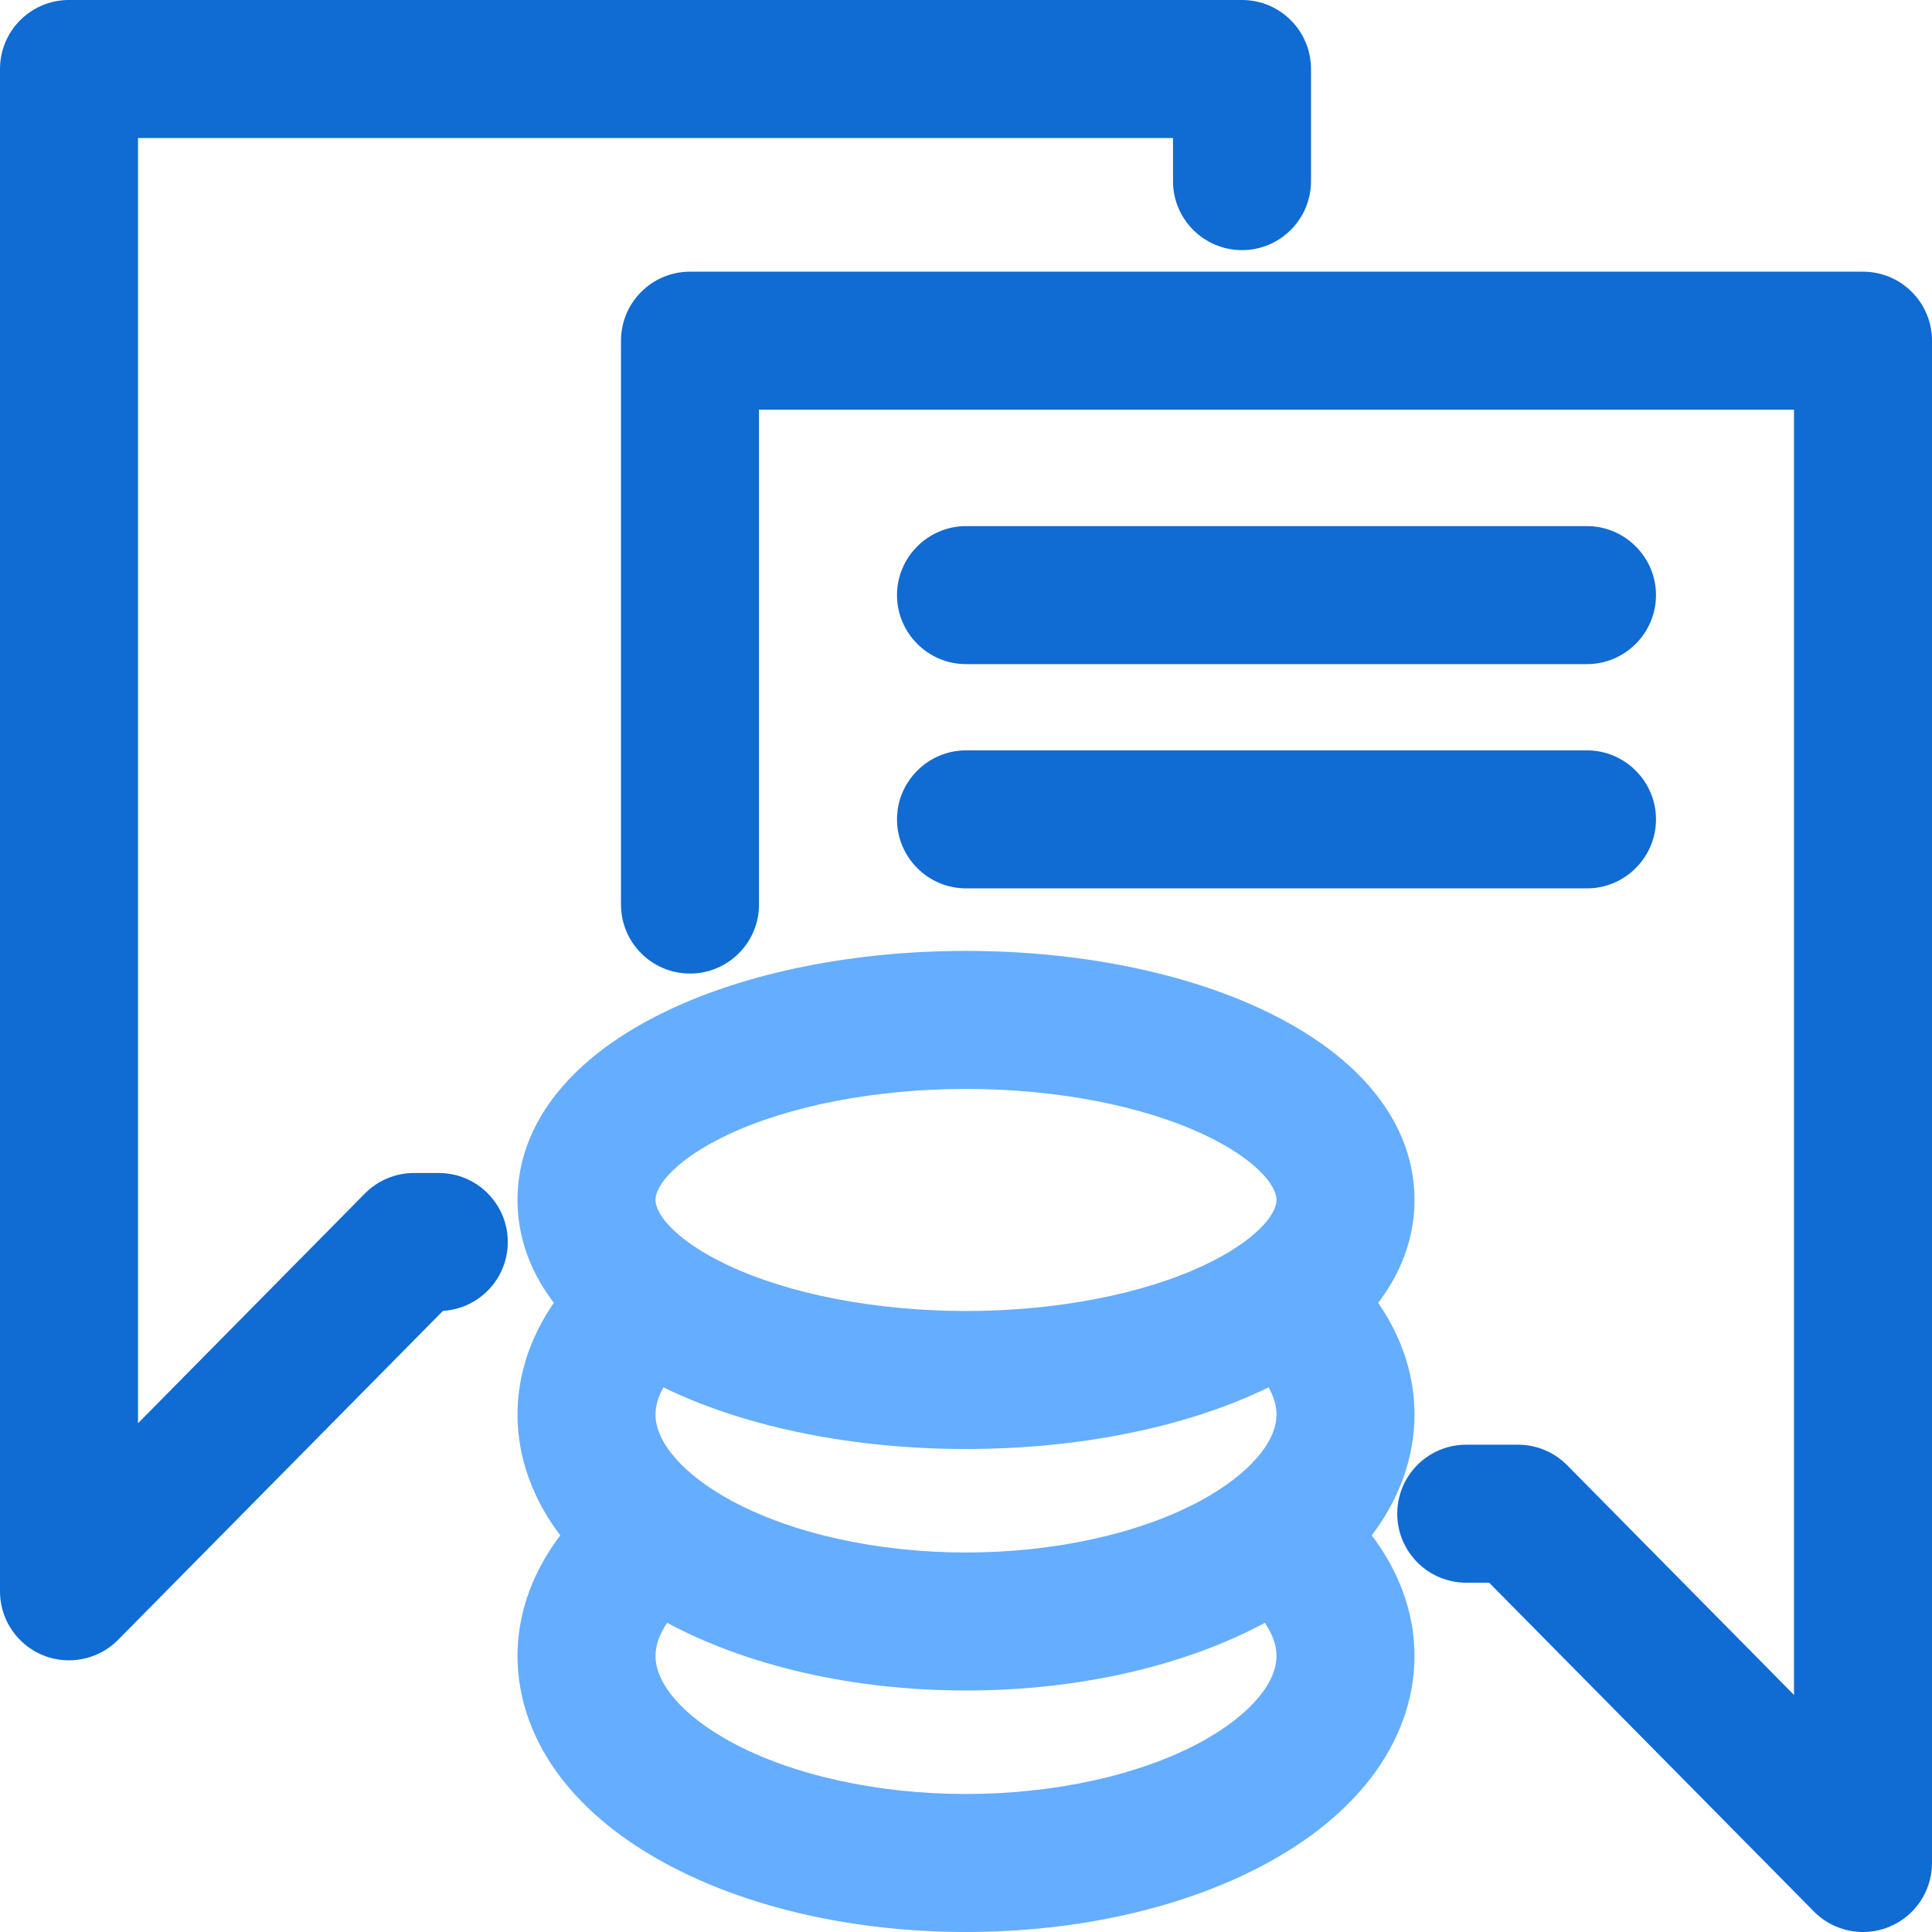 <?xml version="1.0" encoding="UTF-8"?>
<svg width="100px" height="100px" viewBox="0 0 100 100" version="1.1" xmlns="http://www.w3.org/2000/svg" xmlns:xlink="http://www.w3.org/1999/xlink">
    <title>b11</title>
    <g id="b11" stroke="none" stroke-width="1" fill="none" fill-rule="evenodd">
        <g id="短信营销" fill-rule="nonzero">
            <path d="M50,100 C44.166,100 38.626,98.731 34.401,96.426 C32.162,95.205 30.372,93.741 29.079,92.074 C27.578,90.14 26.786,87.94 26.786,85.714 C26.786,82.343 28.597,79.112 31.886,76.618 L36.202,82.31 C35.353,82.953 33.929,84.252 33.929,85.714 C33.929,87.165 35.384,88.826 37.82,90.155 C40.969,91.873 45.408,92.857 50,92.857 C54.592,92.857 59.031,91.873 62.18,90.155 C64.616,88.826 66.071,87.165 66.071,85.714 C66.071,84.252 64.647,82.953 63.798,82.31 L68.114,76.618 C71.403,79.112 73.214,82.343 73.214,85.714 C73.214,87.94 72.422,90.14 70.922,92.074 C69.629,93.741 67.838,95.205 65.6,96.426 C61.374,98.731 55.834,100 50,100 Z" id="形状" fill="#65ADFF"></path>
            <path d="M50,87.5 C44.166,87.5 38.626,86.231 34.401,83.926 C32.162,82.705 30.372,81.241 29.079,79.574 C27.578,77.64 26.786,75.44 26.786,73.214 C26.786,69.843 28.597,66.612 31.886,64.118 L36.202,69.81 C35.353,70.453 33.929,71.752 33.929,73.214 C33.929,74.665 35.384,76.326 37.82,77.655 C40.969,79.373 45.408,80.357 50,80.357 C54.592,80.357 59.031,79.373 62.18,77.655 C64.616,76.326 66.071,74.665 66.071,73.214 C66.071,71.752 64.647,70.453 63.798,69.81 L68.114,64.118 C71.403,66.612 73.214,69.843 73.214,73.214 C73.214,75.44 72.422,77.64 70.922,79.574 C69.629,81.241 67.838,82.705 65.6,83.926 C61.374,86.231 55.834,87.5 50,87.5 Z" id="路径" fill="#65ADFF"></path>
            <path d="M50,75 C44.234,75 38.758,73.908 34.579,71.925 C29.554,69.541 26.786,66.055 26.786,62.109 C26.786,58.164 29.554,54.677 34.579,52.294 C38.758,50.31 44.234,49.219 50,49.219 C55.766,49.219 61.242,50.31 65.421,52.294 C70.446,54.677 73.214,58.164 73.214,62.109 C73.214,66.055 70.446,69.541 65.421,71.925 C61.242,73.908 55.766,75 50,75 Z M50,56.362 C45.34,56.362 40.836,57.231 37.642,58.747 C35.077,59.963 33.929,61.312 33.929,62.109 C33.929,62.906 35.077,64.256 37.642,65.472 C40.836,66.988 45.34,67.857 50,67.857 C54.66,67.857 59.164,66.988 62.358,65.472 C64.923,64.256 66.071,62.906 66.071,62.109 C66.071,61.312 64.923,59.963 62.358,58.747 C59.164,57.231 54.66,56.362 50,56.362 Z" id="形状" fill="#65ADFF"></path>
            <path d="M3.57,85.938 C1.598,85.938 0,84.338 0,82.366 L0,3.571 C0,1.599 1.599,0 3.571,0 L64.286,0 C66.258,0 67.857,1.599 67.857,3.571 L67.857,9.375 C67.857,11.347 66.258,12.946 64.286,12.946 C62.314,12.946 60.714,11.347 60.714,9.375 L60.714,7.143 L7.143,7.143 L7.143,73.667 L18.887,61.776 C19.558,61.096 20.474,60.714 21.429,60.714 L22.712,60.714 C24.684,60.714 26.283,62.314 26.283,64.286 C26.283,66.186 24.799,67.74 22.927,67.85 L6.113,84.876 C5.441,85.556 4.526,85.938 3.57,85.938 Z" id="路径" fill="#106BD2"></path>
            <path d="M96.43,100 C95.492,100 94.573,99.632 93.888,98.939 L77.079,81.92 L75.893,81.92 C73.921,81.92 72.321,80.32 72.321,78.348 C72.321,76.376 73.921,74.777 75.893,74.777 L78.571,74.777 C79.527,74.777 80.442,75.16 81.113,75.838 L92.857,87.73 L92.857,21.205 L39.286,21.205 L39.286,46.819 C39.286,48.791 37.686,50.391 35.714,50.391 C33.742,50.391 32.143,48.791 32.143,46.819 L32.143,17.634 C32.143,15.662 33.742,14.062 35.714,14.062 L96.429,14.062 C98.401,14.062 100,15.662 100,17.634 L100,96.429 C100,97.877 99.125,99.182 97.785,99.732 C97.346,99.913 96.886,100 96.43,100 Z" id="路径" fill="#106BD2"></path>
            <path d="M82.143,34.375 L50,34.375 C48.036,34.375 46.429,32.768 46.429,30.804 C46.429,28.839 48.036,27.232 50,27.232 L82.143,27.232 C84.107,27.232 85.714,28.839 85.714,30.804 C85.714,32.768 84.107,34.375 82.143,34.375 Z" id="路径" fill="#106BD2"></path>
            <path d="M82.143,45.982 L50,45.982 C48.036,45.982 46.429,44.375 46.429,42.411 C46.429,40.446 48.036,38.839 50,38.839 L82.143,38.839 C84.107,38.839 85.714,40.446 85.714,42.411 C85.714,44.375 84.107,45.982 82.143,45.982 Z" id="路径" fill="#106BD2"></path>
        </g>
    </g>
</svg>